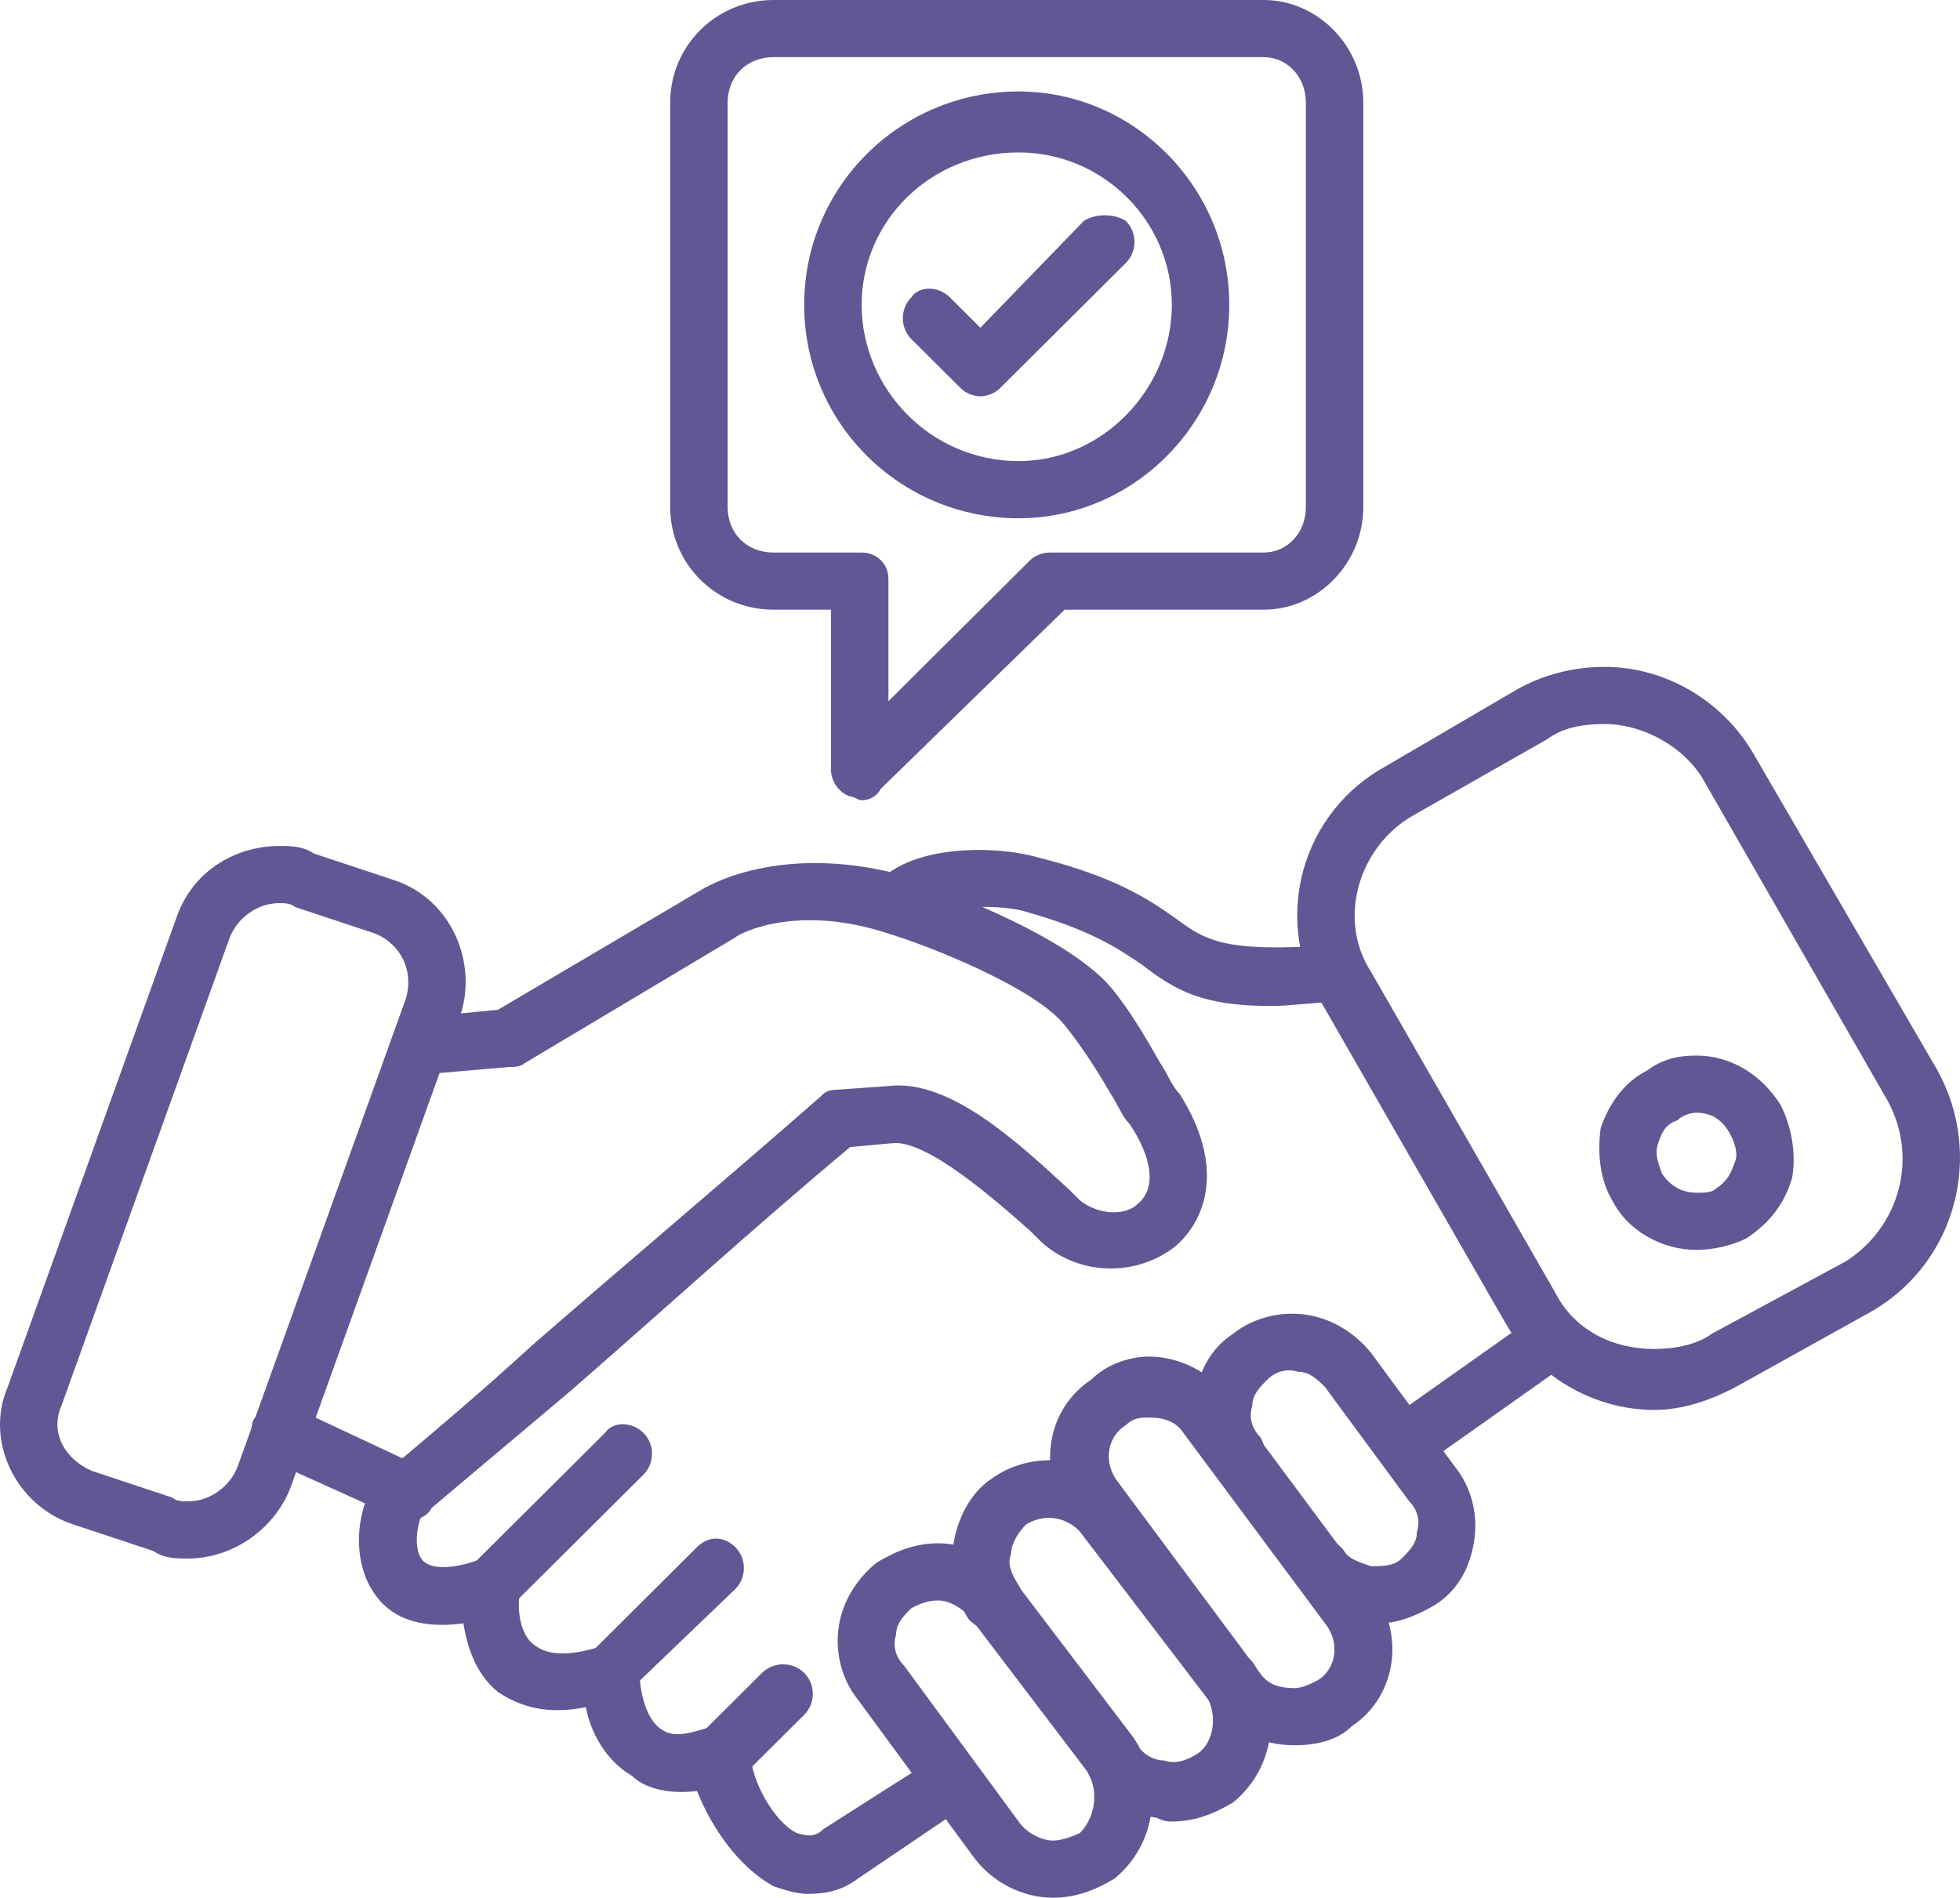 <?xml version="1.0" encoding="UTF-8"?>
<svg xmlns="http://www.w3.org/2000/svg" width="63" height="61" viewBox="0 0 63 61" fill="none">
  <path fill-rule="evenodd" clip-rule="evenodd" d="M25.972 60.877C25.603 60.877 25.234 60.755 24.865 60.633C23.757 60.02 22.895 58.795 22.403 57.57C21.418 57.693 20.68 57.448 20.31 57.08C19.449 56.59 18.956 55.61 18.833 54.876C17.602 55.12 16.741 54.876 16.002 54.386C15.264 53.773 15.017 52.916 14.894 52.181C13.048 52.426 12.309 51.691 11.94 51.078C11.202 49.853 11.571 48.016 12.309 47.404C13.91 46.056 15.51 44.709 17.11 43.239C20.064 40.667 23.265 37.972 26.342 35.277C26.465 35.155 26.588 35.032 26.834 35.032L28.557 34.91C30.527 34.665 32.742 36.747 34.343 38.217L34.712 38.584C35.327 39.074 36.189 39.074 36.558 38.707C37.174 38.217 37.05 37.237 36.312 36.135C36.066 35.89 35.943 35.522 35.697 35.155C35.204 34.297 34.712 33.562 34.219 32.95C33.235 31.725 29.788 30.378 28.557 30.01C25.603 29.03 23.757 30.01 23.634 30.133L16.864 34.175C16.741 34.297 16.494 34.297 16.371 34.297L13.54 34.542C13.048 34.542 12.556 34.175 12.556 33.685C12.556 33.195 12.925 32.705 13.417 32.705L16.002 32.46L22.649 28.54C22.895 28.418 25.234 27.07 29.173 28.173C29.665 28.418 34.096 29.888 35.697 31.725C36.312 32.46 36.804 33.317 37.297 34.175C37.543 34.542 37.666 34.91 37.912 35.155C39.389 37.482 38.774 39.197 37.789 40.054C36.558 41.034 34.712 41.034 33.481 39.932C33.358 39.809 33.235 39.687 33.112 39.564C32.004 38.584 29.788 36.624 28.68 36.747L27.326 36.87C24.249 39.442 21.295 42.136 18.341 44.709C16.741 46.056 15.14 47.404 13.54 48.751C13.417 48.996 13.294 49.731 13.54 50.098C13.787 50.466 14.525 50.466 15.51 50.098C15.756 49.976 16.125 50.098 16.371 50.221C16.618 50.466 16.741 50.833 16.741 51.078C16.618 51.446 16.618 52.548 17.233 52.916C17.725 53.283 18.587 53.161 19.326 52.916C19.572 52.793 19.818 52.793 20.064 53.038C20.31 53.161 20.556 53.406 20.556 53.773C20.556 54.141 20.68 55.243 21.295 55.61C21.664 55.855 22.157 55.733 22.895 55.488C23.141 55.365 23.388 55.488 23.634 55.61C23.88 55.733 24.126 55.978 24.126 56.345C24.126 57.203 24.865 58.55 25.603 58.918C25.972 59.04 26.219 59.04 26.465 58.795L29.542 56.835L30.034 56.468C30.404 56.1 31.019 56.223 31.265 56.59C31.635 57.08 31.512 57.57 31.142 57.938L30.65 58.305L27.573 60.388C27.08 60.755 26.588 60.877 25.972 60.877ZM45.175 47.404C44.928 47.404 44.559 47.281 44.436 47.036C44.067 46.546 44.19 46.056 44.559 45.689L49.236 42.382C49.606 42.014 50.221 42.136 50.467 42.504C50.837 42.871 50.714 43.484 50.344 43.851L45.667 47.159C45.544 47.281 45.298 47.404 45.175 47.404Z" fill="#605895"></path>
  <path fill-rule="evenodd" clip-rule="evenodd" d="M13.048 48.873C12.925 48.873 12.802 48.873 12.679 48.751L8.617 46.914C8.124 46.669 8.001 46.179 8.124 45.689C8.371 45.199 8.986 45.076 9.355 45.199L13.54 47.159C13.91 47.404 14.156 47.894 13.91 48.383C13.787 48.751 13.417 48.873 13.048 48.873Z" fill="#605895"></path>
  <path fill-rule="evenodd" clip-rule="evenodd" d="M40.866 32.337C38.651 32.337 37.789 31.847 36.681 30.99C35.943 30.5 35.081 29.888 32.865 29.275C31.881 29.03 29.911 29.153 29.419 29.643C29.173 30.01 28.557 30.133 28.188 29.765C27.819 29.52 27.696 28.908 28.065 28.54C29.173 27.07 32.127 27.193 33.358 27.56C35.82 28.173 36.928 28.908 37.789 29.52C38.774 30.255 39.389 30.622 42.836 30.378C43.328 30.255 43.821 30.622 43.821 31.112C43.944 31.725 43.574 32.092 42.959 32.215C42.22 32.215 41.482 32.337 40.866 32.337Z" fill="#605895"></path>
  <path fill-rule="evenodd" clip-rule="evenodd" d="M44.313 52.181C44.067 52.181 43.944 52.181 43.821 52.181C42.959 52.058 42.22 51.568 41.728 50.956C41.359 50.466 41.482 49.976 41.851 49.608C42.343 49.364 42.836 49.364 43.205 49.853C43.328 50.098 43.697 50.221 44.067 50.343C44.436 50.343 44.805 50.343 45.051 50.098C45.298 49.853 45.544 49.608 45.544 49.241C45.667 48.873 45.544 48.506 45.298 48.261L42.59 44.586C42.343 44.341 42.097 44.096 41.728 44.096C41.359 43.974 40.989 44.096 40.743 44.341C40.497 44.586 40.251 44.831 40.251 45.199C40.128 45.566 40.251 45.934 40.497 46.179C40.743 46.546 40.743 47.159 40.251 47.526C39.882 47.771 39.266 47.649 39.02 47.281C38.528 46.669 38.281 45.811 38.404 44.954C38.528 44.096 38.897 43.361 39.635 42.871C40.251 42.382 41.112 42.136 41.974 42.259C42.836 42.382 43.574 42.871 44.067 43.484L46.775 47.159C47.267 47.771 47.513 48.629 47.39 49.486C47.267 50.343 46.898 51.078 46.159 51.568C45.544 51.936 44.928 52.181 44.313 52.181Z" fill="#605895"></path>
  <path fill-rule="evenodd" clip-rule="evenodd" d="M41.605 56.1C40.497 56.1 39.635 55.61 39.02 54.876L34.343 48.751C33.358 47.281 33.604 45.321 35.081 44.341C35.574 43.851 36.312 43.606 36.928 43.606C37.912 43.606 38.897 44.096 39.512 44.954L44.067 51.078C45.175 52.426 44.928 54.508 43.451 55.488C42.959 55.978 42.22 56.1 41.605 56.1ZM36.928 45.566C36.681 45.566 36.435 45.566 36.189 45.811C35.574 46.179 35.45 47.036 35.943 47.649L40.497 53.773C40.743 54.141 41.112 54.263 41.605 54.263C41.851 54.263 42.097 54.141 42.343 54.018C42.959 53.651 43.082 52.793 42.59 52.181L38.035 46.056C37.789 45.689 37.42 45.566 36.928 45.566Z" fill="#605895"></path>
  <path fill-rule="evenodd" clip-rule="evenodd" d="M37.666 58.55C37.543 58.55 37.42 58.55 37.174 58.428C36.312 58.305 35.574 57.938 35.081 57.203C34.835 56.835 34.835 56.223 35.327 55.978C35.697 55.61 36.312 55.733 36.558 56.1C36.804 56.468 37.174 56.59 37.42 56.59C37.789 56.713 38.158 56.59 38.528 56.345C39.02 55.978 39.143 55.12 38.774 54.508C38.404 54.141 38.528 53.528 38.897 53.283C39.389 52.916 39.882 53.038 40.251 53.406C41.236 54.876 40.989 56.835 39.635 57.938C39.02 58.305 38.404 58.55 37.666 58.55ZM32.004 52.426C31.635 52.426 31.388 52.303 31.142 52.058C30.65 51.323 30.527 50.466 30.65 49.608C30.773 48.873 31.142 48.016 31.881 47.526C33.235 46.546 35.327 46.791 36.312 48.261C36.681 48.629 36.558 49.241 36.189 49.486C35.697 49.853 35.204 49.731 34.835 49.364C34.343 48.751 33.604 48.629 32.989 48.996C32.742 49.241 32.496 49.608 32.496 49.976C32.373 50.221 32.496 50.588 32.742 50.956C32.989 51.323 32.865 51.936 32.496 52.181C32.373 52.303 32.127 52.426 32.004 52.426Z" fill="#605895"></path>
  <path fill-rule="evenodd" clip-rule="evenodd" d="M33.85 61C32.865 61 31.881 60.51 31.265 59.653L27.573 54.63C27.08 54.018 26.834 53.161 26.957 52.303C27.08 51.446 27.573 50.711 28.188 50.221C28.803 49.853 29.419 49.608 30.157 49.608C31.142 49.608 32.127 50.098 32.619 50.833L36.435 55.855C37.42 57.325 37.174 59.285 35.82 60.388C35.204 60.755 34.589 61 33.85 61ZM30.157 51.446C29.788 51.446 29.542 51.568 29.296 51.691C29.05 51.936 28.803 52.181 28.803 52.548C28.68 52.916 28.803 53.283 29.05 53.528L32.742 58.55C32.989 58.918 33.481 59.163 33.85 59.163C34.096 59.163 34.466 59.04 34.712 58.918C35.204 58.428 35.327 57.57 34.958 56.958L31.142 51.936C30.896 51.691 30.527 51.446 30.157 51.446Z" fill="#605895"></path>
  <path fill-rule="evenodd" clip-rule="evenodd" d="M15.756 51.936C15.51 51.936 15.264 51.813 15.14 51.691C14.771 51.323 14.771 50.711 15.14 50.343L19.449 46.056C19.695 45.689 20.31 45.689 20.68 46.056C21.049 46.424 21.049 47.036 20.68 47.404L16.494 51.568C16.248 51.813 16.002 51.936 15.756 51.936Z" fill="#605895"></path>
  <path fill-rule="evenodd" clip-rule="evenodd" d="M19.572 54.63C19.326 54.63 19.079 54.63 18.956 54.386C18.587 54.018 18.587 53.406 18.956 53.161L22.403 49.731C22.772 49.364 23.265 49.364 23.634 49.731C24.003 50.098 24.003 50.711 23.634 51.078L20.187 54.386C20.064 54.63 19.818 54.63 19.572 54.63Z" fill="#605895"></path>
  <path fill-rule="evenodd" clip-rule="evenodd" d="M23.141 57.325C22.895 57.325 22.649 57.203 22.526 57.08C22.157 56.713 22.157 56.1 22.526 55.733L24.495 53.773C24.865 53.406 25.48 53.406 25.849 53.773C26.219 54.141 26.219 54.753 25.849 55.12L23.88 57.08C23.634 57.203 23.388 57.325 23.141 57.325Z" fill="#605895"></path>
  <path fill-rule="evenodd" clip-rule="evenodd" d="M53.175 45.321C51.206 45.321 49.359 44.219 48.375 42.504L42.467 32.215C40.866 29.52 41.851 26.09 44.559 24.62L48.744 22.171C49.606 21.681 50.59 21.436 51.575 21.436C53.545 21.436 55.391 22.538 56.376 24.253L62.284 34.42C63.761 37.114 62.899 40.544 60.191 42.136L56.006 44.464C55.145 44.954 54.16 45.321 53.175 45.321ZM51.575 23.273C50.837 23.273 50.221 23.396 49.729 23.763L45.421 26.213C43.697 27.193 42.959 29.52 44.067 31.235L49.975 41.524C50.59 42.749 51.821 43.361 53.175 43.361C53.791 43.361 54.529 43.239 55.022 42.871L59.33 40.544C61.053 39.442 61.669 37.237 60.684 35.4L54.776 25.11C54.16 24.008 52.806 23.273 51.575 23.273Z" fill="#605895"></path>
  <path fill-rule="evenodd" clip-rule="evenodd" d="M6.032 50.098C5.663 50.098 5.293 50.098 4.924 49.853L2.339 48.996C0.493 48.383 -0.492 46.301 0.247 44.586L5.663 29.52C6.155 28.05 7.509 27.193 8.986 27.193C9.355 27.193 9.725 27.193 10.094 27.438L12.679 28.295C14.525 28.908 15.387 30.99 14.771 32.705L9.355 47.771C8.863 49.118 7.509 50.098 6.032 50.098ZM8.986 29.03C8.247 29.03 7.632 29.52 7.386 30.133L1.97 45.199C1.601 46.056 2.093 46.914 2.955 47.281L5.54 48.139C5.663 48.261 5.909 48.261 6.032 48.261C6.77 48.261 7.386 47.771 7.632 47.159L13.048 32.092C13.294 31.235 12.925 30.378 12.063 30.01L9.478 29.153C9.355 29.03 9.109 29.03 8.986 29.03Z" fill="#605895"></path>
  <path fill-rule="evenodd" clip-rule="evenodd" d="M54.529 40.177C53.422 40.177 52.314 39.564 51.821 38.584C51.452 37.972 51.329 37.114 51.452 36.257C51.698 35.522 52.191 34.787 52.929 34.42C53.422 34.052 53.914 33.93 54.529 33.93C55.637 33.93 56.622 34.542 57.237 35.522C57.607 36.257 57.73 37.114 57.607 37.849C57.36 38.707 56.868 39.319 56.13 39.809C55.637 40.054 55.022 40.177 54.529 40.177ZM54.529 35.767C54.283 35.767 54.037 35.89 53.914 36.012C53.545 36.135 53.422 36.38 53.298 36.747C53.175 37.114 53.298 37.359 53.422 37.727C53.668 38.094 54.037 38.339 54.529 38.339C54.776 38.339 55.022 38.339 55.145 38.217C55.514 37.972 55.637 37.727 55.76 37.359C55.883 37.114 55.76 36.747 55.637 36.502C55.391 36.012 55.022 35.767 54.529 35.767Z" fill="#605895"></path>
  <path fill-rule="evenodd" clip-rule="evenodd" d="M31.512 12.739C31.265 12.739 31.019 12.617 30.896 12.494L29.296 10.902C28.927 10.534 28.927 9.922 29.296 9.554C29.542 9.187 30.157 9.187 30.527 9.554L31.512 10.534L34.835 7.104C35.204 6.859 35.82 6.859 36.189 7.104C36.558 7.472 36.558 8.084 36.189 8.452L32.127 12.494C32.004 12.617 31.758 12.739 31.512 12.739Z" fill="#605895"></path>
  <path fill-rule="evenodd" clip-rule="evenodd" d="M32.742 16.659C28.927 16.659 25.849 13.596 25.849 9.799C25.849 6.002 28.927 2.94 32.742 2.94C36.435 2.94 39.512 6.002 39.512 9.799C39.512 13.596 36.435 16.659 32.742 16.659ZM32.742 4.9C29.911 4.9 27.696 7.104 27.696 9.799C27.696 12.494 29.911 14.821 32.742 14.821C35.45 14.821 37.666 12.494 37.666 9.799C37.666 7.104 35.45 4.9 32.742 4.9Z" fill="#605895"></path>
  <path fill-rule="evenodd" clip-rule="evenodd" d="M27.696 25.723C27.573 25.723 27.45 25.6 27.326 25.6C26.957 25.478 26.711 25.11 26.711 24.743V19.598H24.865C23.018 19.598 21.541 18.128 21.541 16.291V3.307C21.541 1.47 23.018 0 24.865 0H40.62C42.343 0 43.821 1.47 43.821 3.307V16.291C43.821 18.128 42.343 19.598 40.62 19.598H34.219L28.311 25.355C28.188 25.6 27.942 25.723 27.696 25.723ZM24.865 1.837C24.003 1.837 23.388 2.45 23.388 3.307V16.291C23.388 17.149 24.003 17.761 24.865 17.761H27.696C28.188 17.761 28.557 18.128 28.557 18.619V22.538L33.112 18.006C33.235 17.884 33.481 17.761 33.727 17.761H40.62C41.359 17.761 41.974 17.149 41.974 16.291V3.307C41.974 2.45 41.359 1.837 40.62 1.837H24.865Z" fill="#605895"></path>
</svg>
